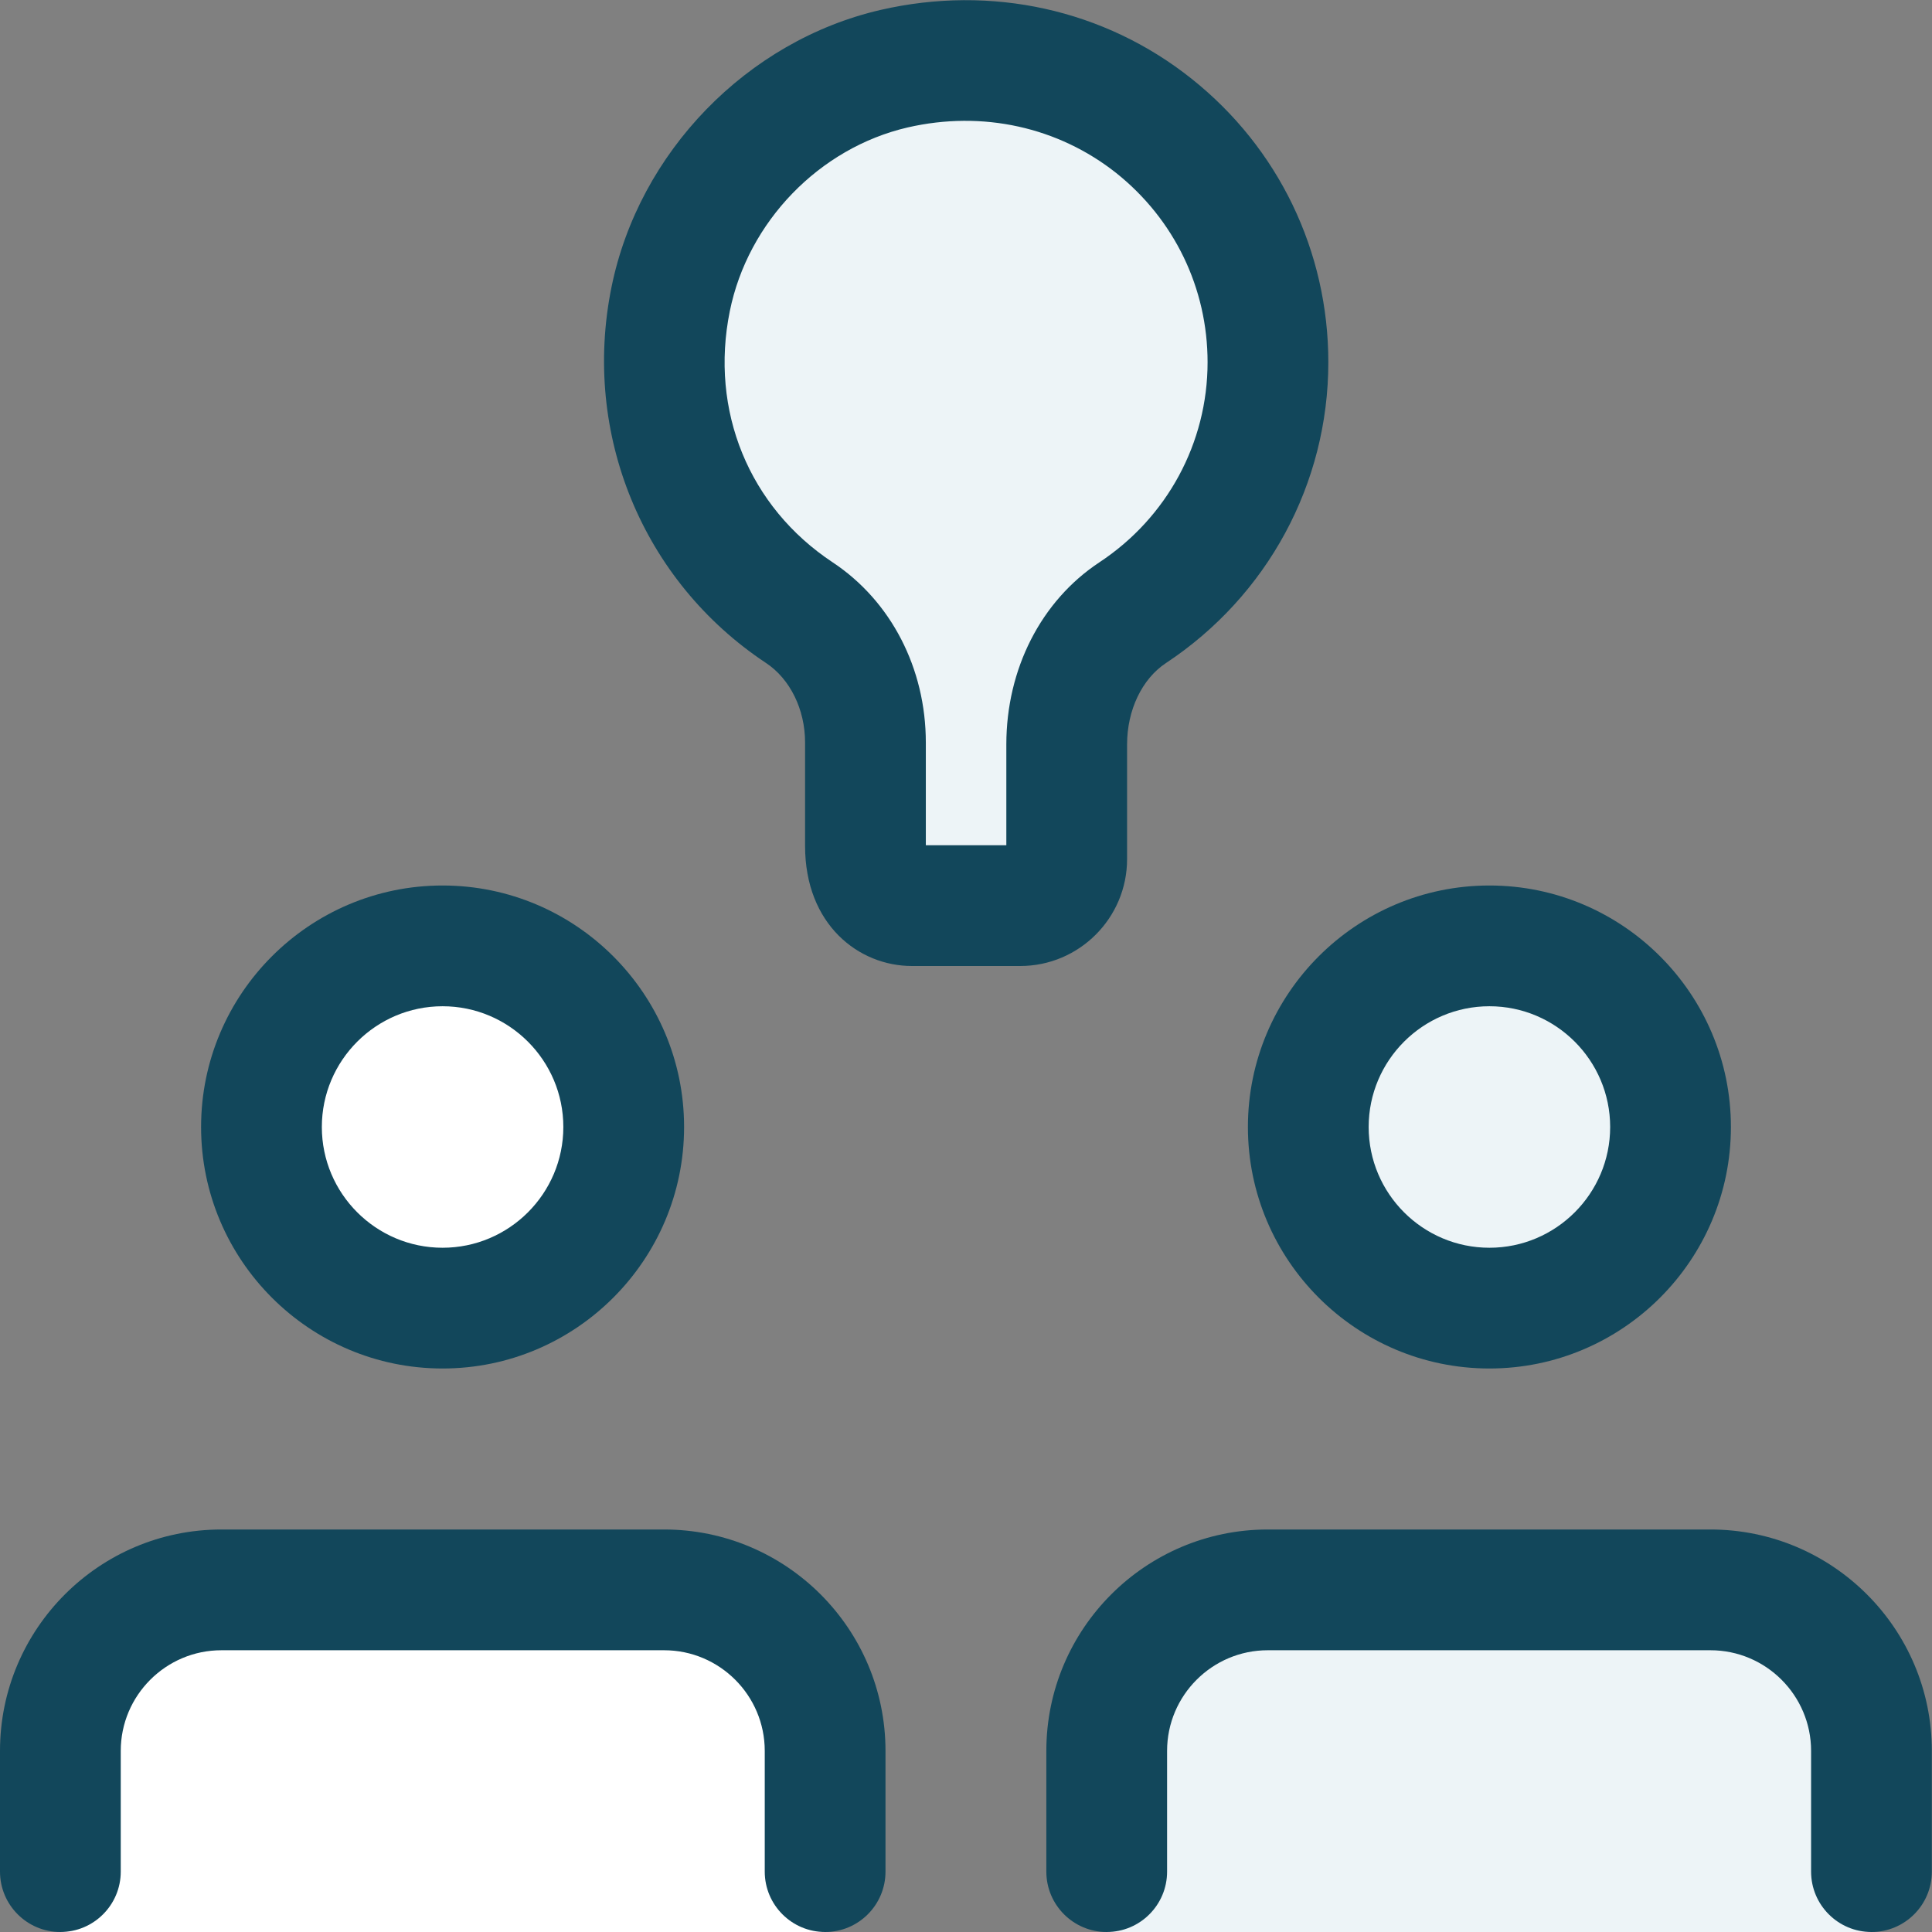 <svg width="24" height="24" viewBox="0 0 24 24" fill="none" xmlns="http://www.w3.org/2000/svg">
<rect x="0" y="0" width="24" height="24" fill="#808080" stroke="none"/>
<g clip-path="url(#clip0)">
<path d="M5.498 16.25C6.741 16.25 7.748 15.243 7.748 14C7.748 12.757 6.741 11.75 5.498 11.75C4.255 11.75 3.248 12.757 3.248 14C3.248 15.243 4.255 16.25 5.498 16.25Z" fill="white"/>
<path d="M10.25 21.75V24H0.75V21.75C0.75 20.65 1.65 19.75 2.75 19.75H8.25C9.35 19.75 10.25 20.65 10.25 21.75Z" fill="white"/>
<path d="M18.502 16.25C19.745 16.25 20.752 15.243 20.752 14C20.752 12.757 19.745 11.75 18.502 11.75C17.259 11.75 16.252 12.757 16.252 14C16.252 15.243 17.259 16.25 18.502 16.25Z" fill="#EDF4F7"/>
<path d="M23.248 21.75V24H13.748V21.75C13.748 20.65 14.648 19.75 15.748 19.75H21.248C22.348 19.75 23.248 20.65 23.248 21.75Z" fill="#EDF4F7"/>
<path d="M15.75 4.5C15.75 5.8 15.08 6.94 14.07 7.61C13.53 7.97 13.25 8.6 13.25 9.25V10.67C13.25 10.99 12.99 11.25 12.67 11.25H11.33C11.01 11.25 10.75 11 10.75 10.51V9.22C10.75 8.58 10.46 7.96 9.93 7.61C8.72 6.81 8 5.34 8.33 3.72C8.61 2.32 9.72 1.17 11.11 0.85C13.57 0.29 15.75 2.14 15.75 4.5V4.5Z" fill="#EDF4F7"/>
<path d="M5.498 17C3.844 17 2.498 15.654 2.498 14C2.498 12.346 3.844 11 5.498 11C7.152 11 8.498 12.346 8.498 14C8.498 15.654 7.152 17 5.498 17ZM5.498 12.5C4.671 12.5 3.998 13.173 3.998 14C3.998 14.827 4.671 15.5 5.498 15.5C6.325 15.5 6.998 14.827 6.998 14C6.998 13.173 6.325 12.5 5.498 12.5Z" fill="#12475B"/>
<path d="M10.25 24C9.836 24 9.5 23.664 9.5 23.25V21.75C9.5 21.061 8.939 20.5 8.25 20.5H2.75C2.061 20.5 1.5 21.061 1.5 21.75V23.25C1.5 23.664 1.164 24 0.75 24C0.336 24 0 23.664 0 23.25V21.75C0 20.233 1.233 19 2.75 19H8.25C9.767 19 11 20.233 11 21.75V23.25C11 23.664 10.664 24 10.25 24Z" fill="#12475B"/>
<path d="M18.502 17C16.848 17 15.502 15.654 15.502 14C15.502 12.346 16.848 11 18.502 11C20.156 11 21.502 12.346 21.502 14C21.502 15.654 20.156 17 18.502 17ZM18.502 12.5C17.675 12.5 17.002 13.173 17.002 14C17.002 14.827 17.675 15.5 18.502 15.5C19.329 15.5 20.002 14.827 20.002 14C20.002 13.173 19.329 12.5 18.502 12.5Z" fill="#12475B"/>
<path d="M23.248 24C22.834 24 22.498 23.664 22.498 23.25V21.75C22.498 21.061 21.937 20.5 21.248 20.5H15.748C15.059 20.5 14.498 21.061 14.498 21.75V23.25C14.498 23.664 14.162 24 13.748 24C13.334 24 12.998 23.664 12.998 23.25V21.75C12.998 20.233 14.231 19 15.748 19H21.248C22.765 19 23.998 20.233 23.998 21.75V23.25C23.998 23.664 23.662 24 23.248 24Z" fill="#12475B"/>
<path d="M12.674 12H11.328C10.669 12 10.001 11.487 10.001 10.509V9.224C10.001 8.813 9.815 8.434 9.516 8.236C7.981 7.219 7.227 5.387 7.596 3.568C7.936 1.891 9.28 0.506 10.94 0.123C12.315 -0.193 13.721 0.117 14.802 0.978C15.882 1.837 16.501 3.121 16.501 4.5C16.501 6.006 15.746 7.403 14.482 8.238C14.186 8.435 14.001 8.821 14.001 9.248V10.673C14.001 11.404 13.405 12 12.674 12ZM11.501 10.5H12.501V9.248C12.501 8.31 12.933 7.464 13.656 6.986C14.498 6.431 15.001 5.501 15.001 4.5C15.001 3.58 14.588 2.725 13.867 2.15C13.146 1.579 12.207 1.369 11.276 1.583C10.179 1.837 9.291 2.754 9.066 3.865C8.815 5.101 9.304 6.297 10.343 6.985C11.068 7.465 11.501 8.302 11.501 9.224V10.5Z" fill="#12475B"/>
</g>
<defs>
<clipPath id="clip0">
<rect width="24" height="24" fill="white"/>
</clipPath>
</defs>
</svg>
